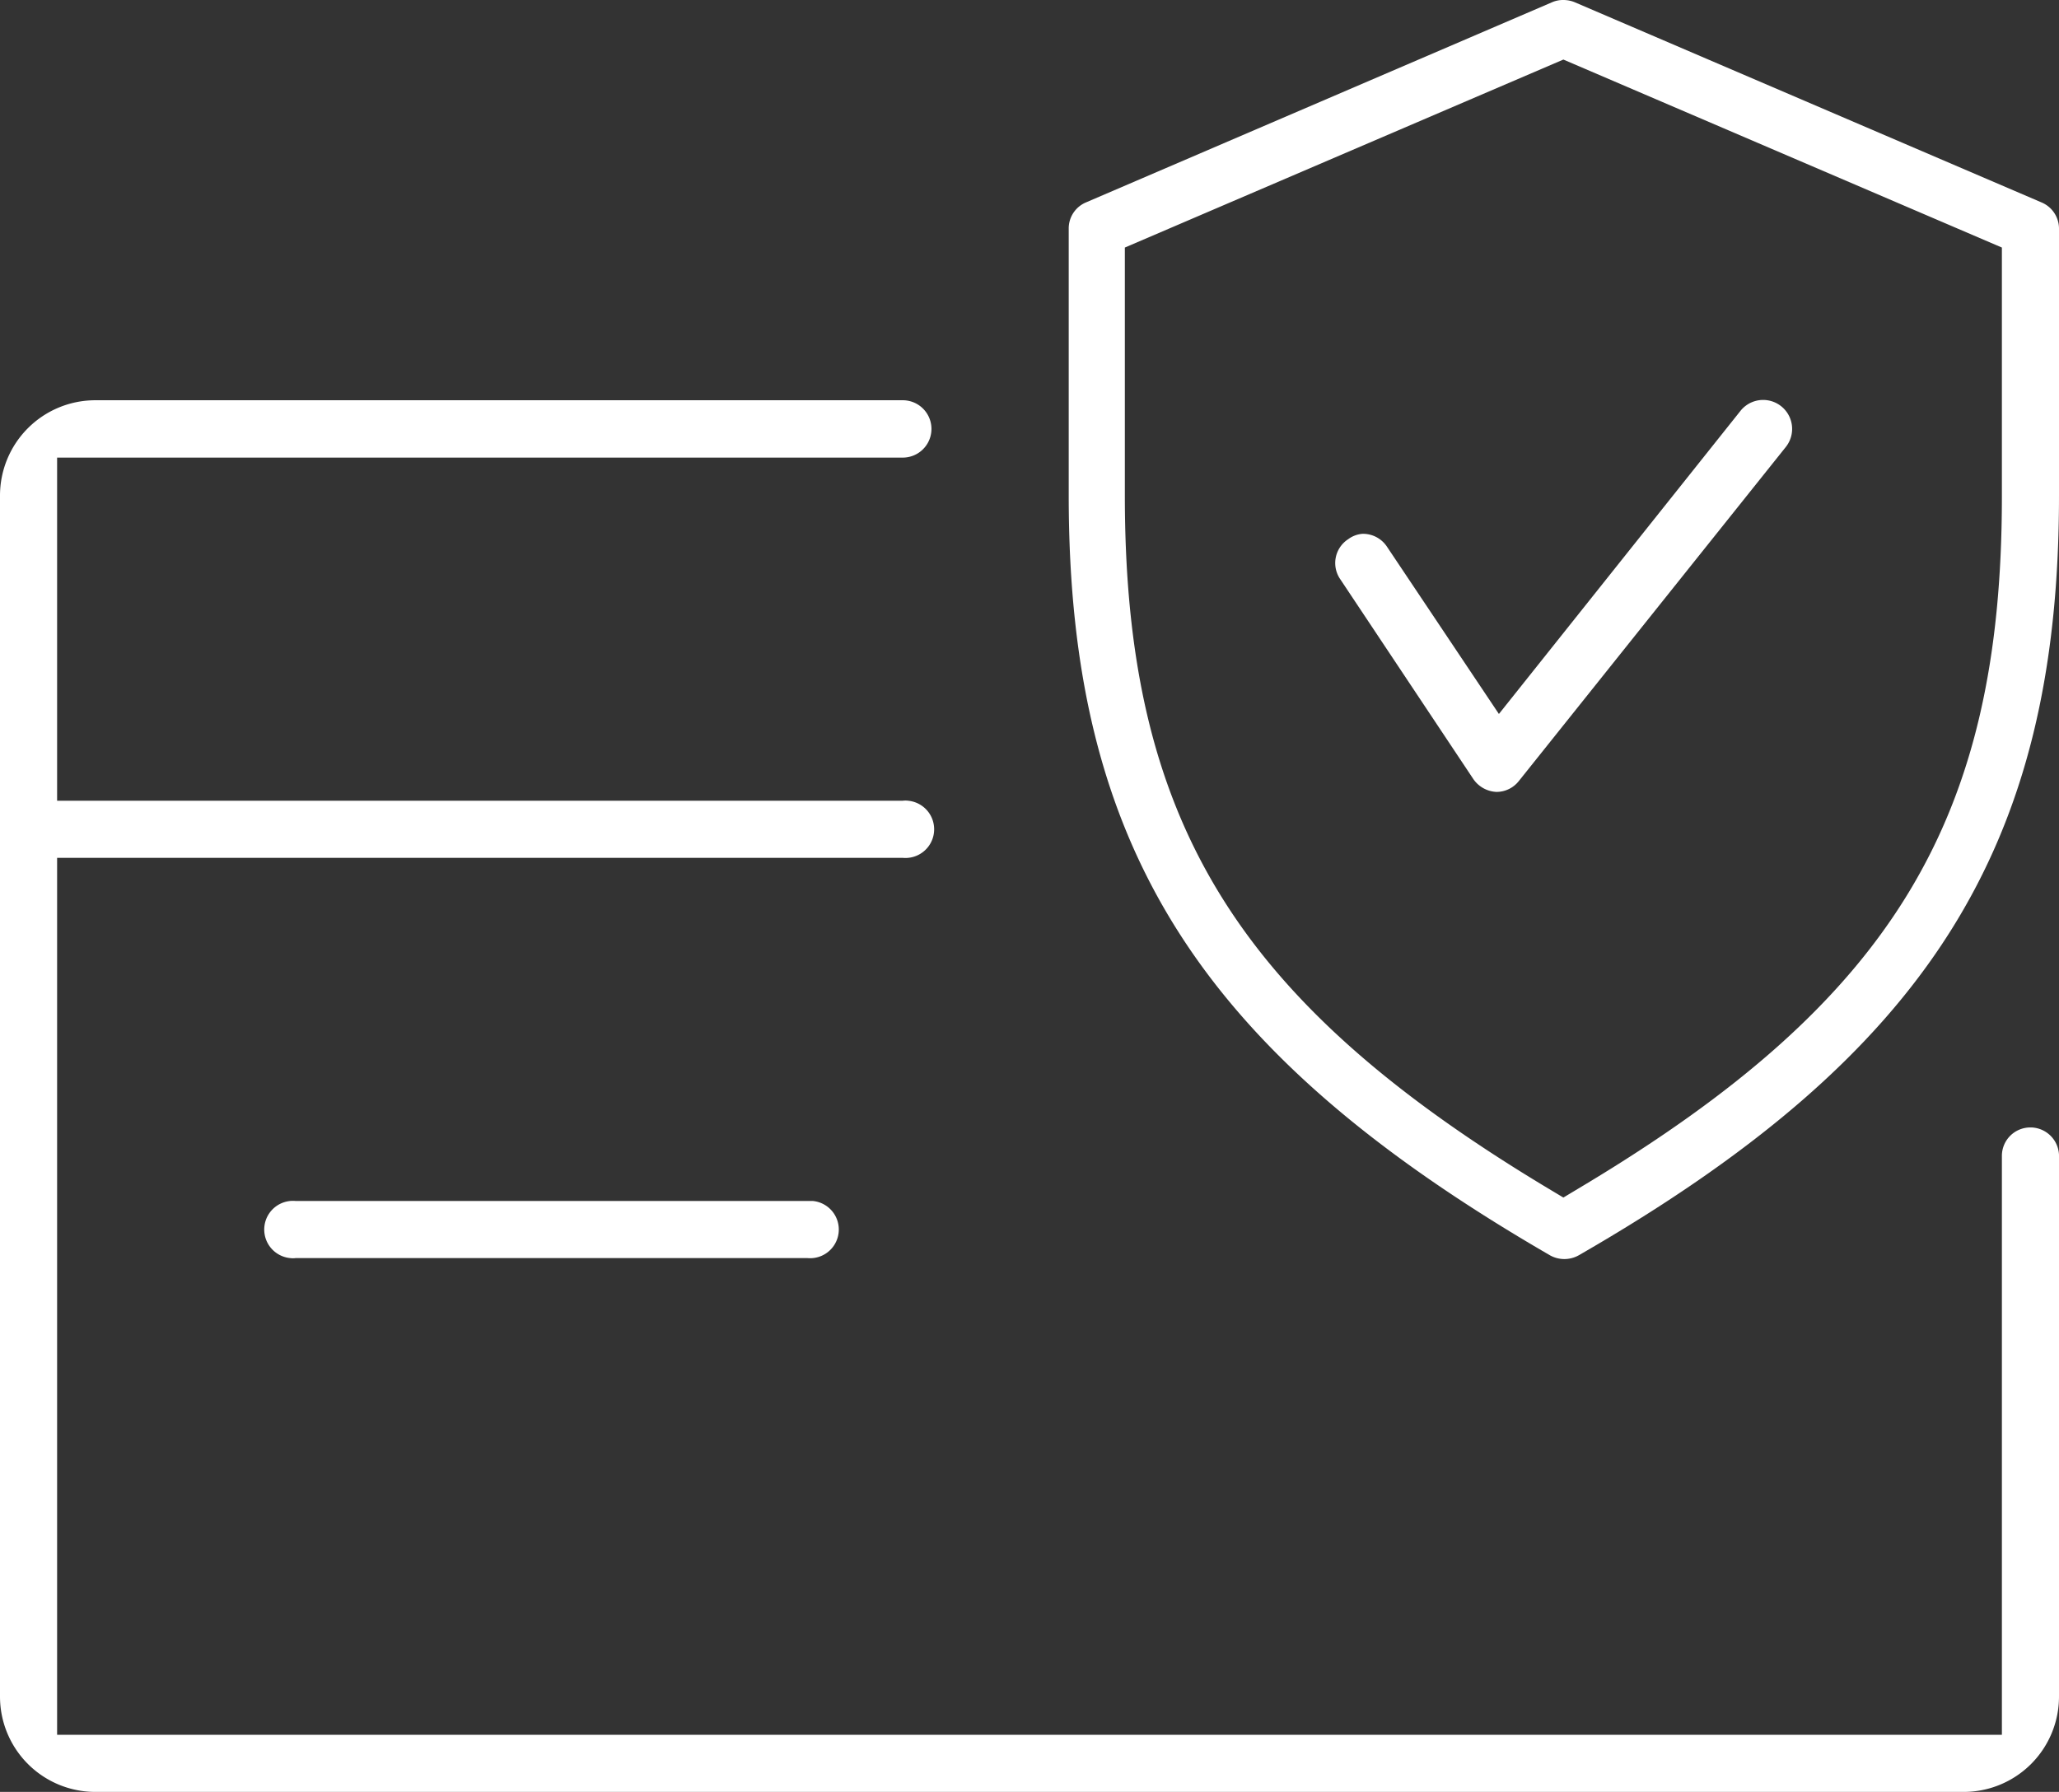 <svg xmlns="http://www.w3.org/2000/svg" viewBox="0 0 84 73.11"><rect x="0" y="0" width="84" height="73.11" fill="#333333" stroke="none"/><defs><style>.cls-1{fill:#fff;}</style></defs><g id="Layer_2" data-name="Layer 2"><g id="Layer_1-2" data-name="Layer 1"><g id="Layer_2-2" data-name="Layer 2"><g id="Layer_1-2-2" data-name="Layer 1-2"><g id="Layer_2-2-2" data-name="Layer 2-2"><g id="Layer_1-2-2-2" data-name="Layer 1-2-2"><path class="cls-1" d="M82.83,46a1.16,1.16,0,0,0-1.16,1.16h0V70.78H2.33V35h34.5a1.17,1.17,0,1,0,.22-2.33h0a.81.81,0,0,0-.22,0H2.33v-14h34.5a1.17,1.17,0,0,0,0-2.34H3.89A3.89,3.89,0,0,0,0,20.22H0v49a3.89,3.89,0,0,0,3.89,3.89H80.11A3.89,3.89,0,0,0,84,69.22v-22A1.17,1.17,0,0,0,82.88,46h0Z"/><path class="cls-1" d="M12.06,49a1.17,1.17,0,1,0-.22,2.33.81.81,0,0,0,.22,0H32.94A1.17,1.17,0,1,0,33.16,49Z"/><path class="cls-1" d="M83.29,8.26,64.24.09A1.22,1.22,0,0,0,63.78,0a1.12,1.12,0,0,0-.48.1l-19,8.16a1.15,1.15,0,0,0-.7,1.07V20.22c0,14.32,5.32,22.71,19.64,31a1.2,1.2,0,0,0,1.16,0C78.68,43,84,34.56,84,20.22V9.33A1.16,1.16,0,0,0,83.29,8.26Zm-1.62,12c0,13.2-4.48,20.56-17.09,28.12l-.8.48-.8-.48c-12.62-7.62-17.09-15-17.09-28.16V10.1L63.78,2.43,81.67,10.1Z"/><path class="cls-1" d="M56.58,22.3a1.17,1.17,0,0,0-1-.52A1.12,1.12,0,0,0,55,22a1.16,1.16,0,0,0-.33,1.62l5.44,8.17a1.21,1.21,0,0,0,.94.52h0a1.16,1.16,0,0,0,.91-.44l10.9-13.64A1.18,1.18,0,0,0,71,16.77h0L61.15,29.13Z"/></g></g></g></g></g></g></svg>